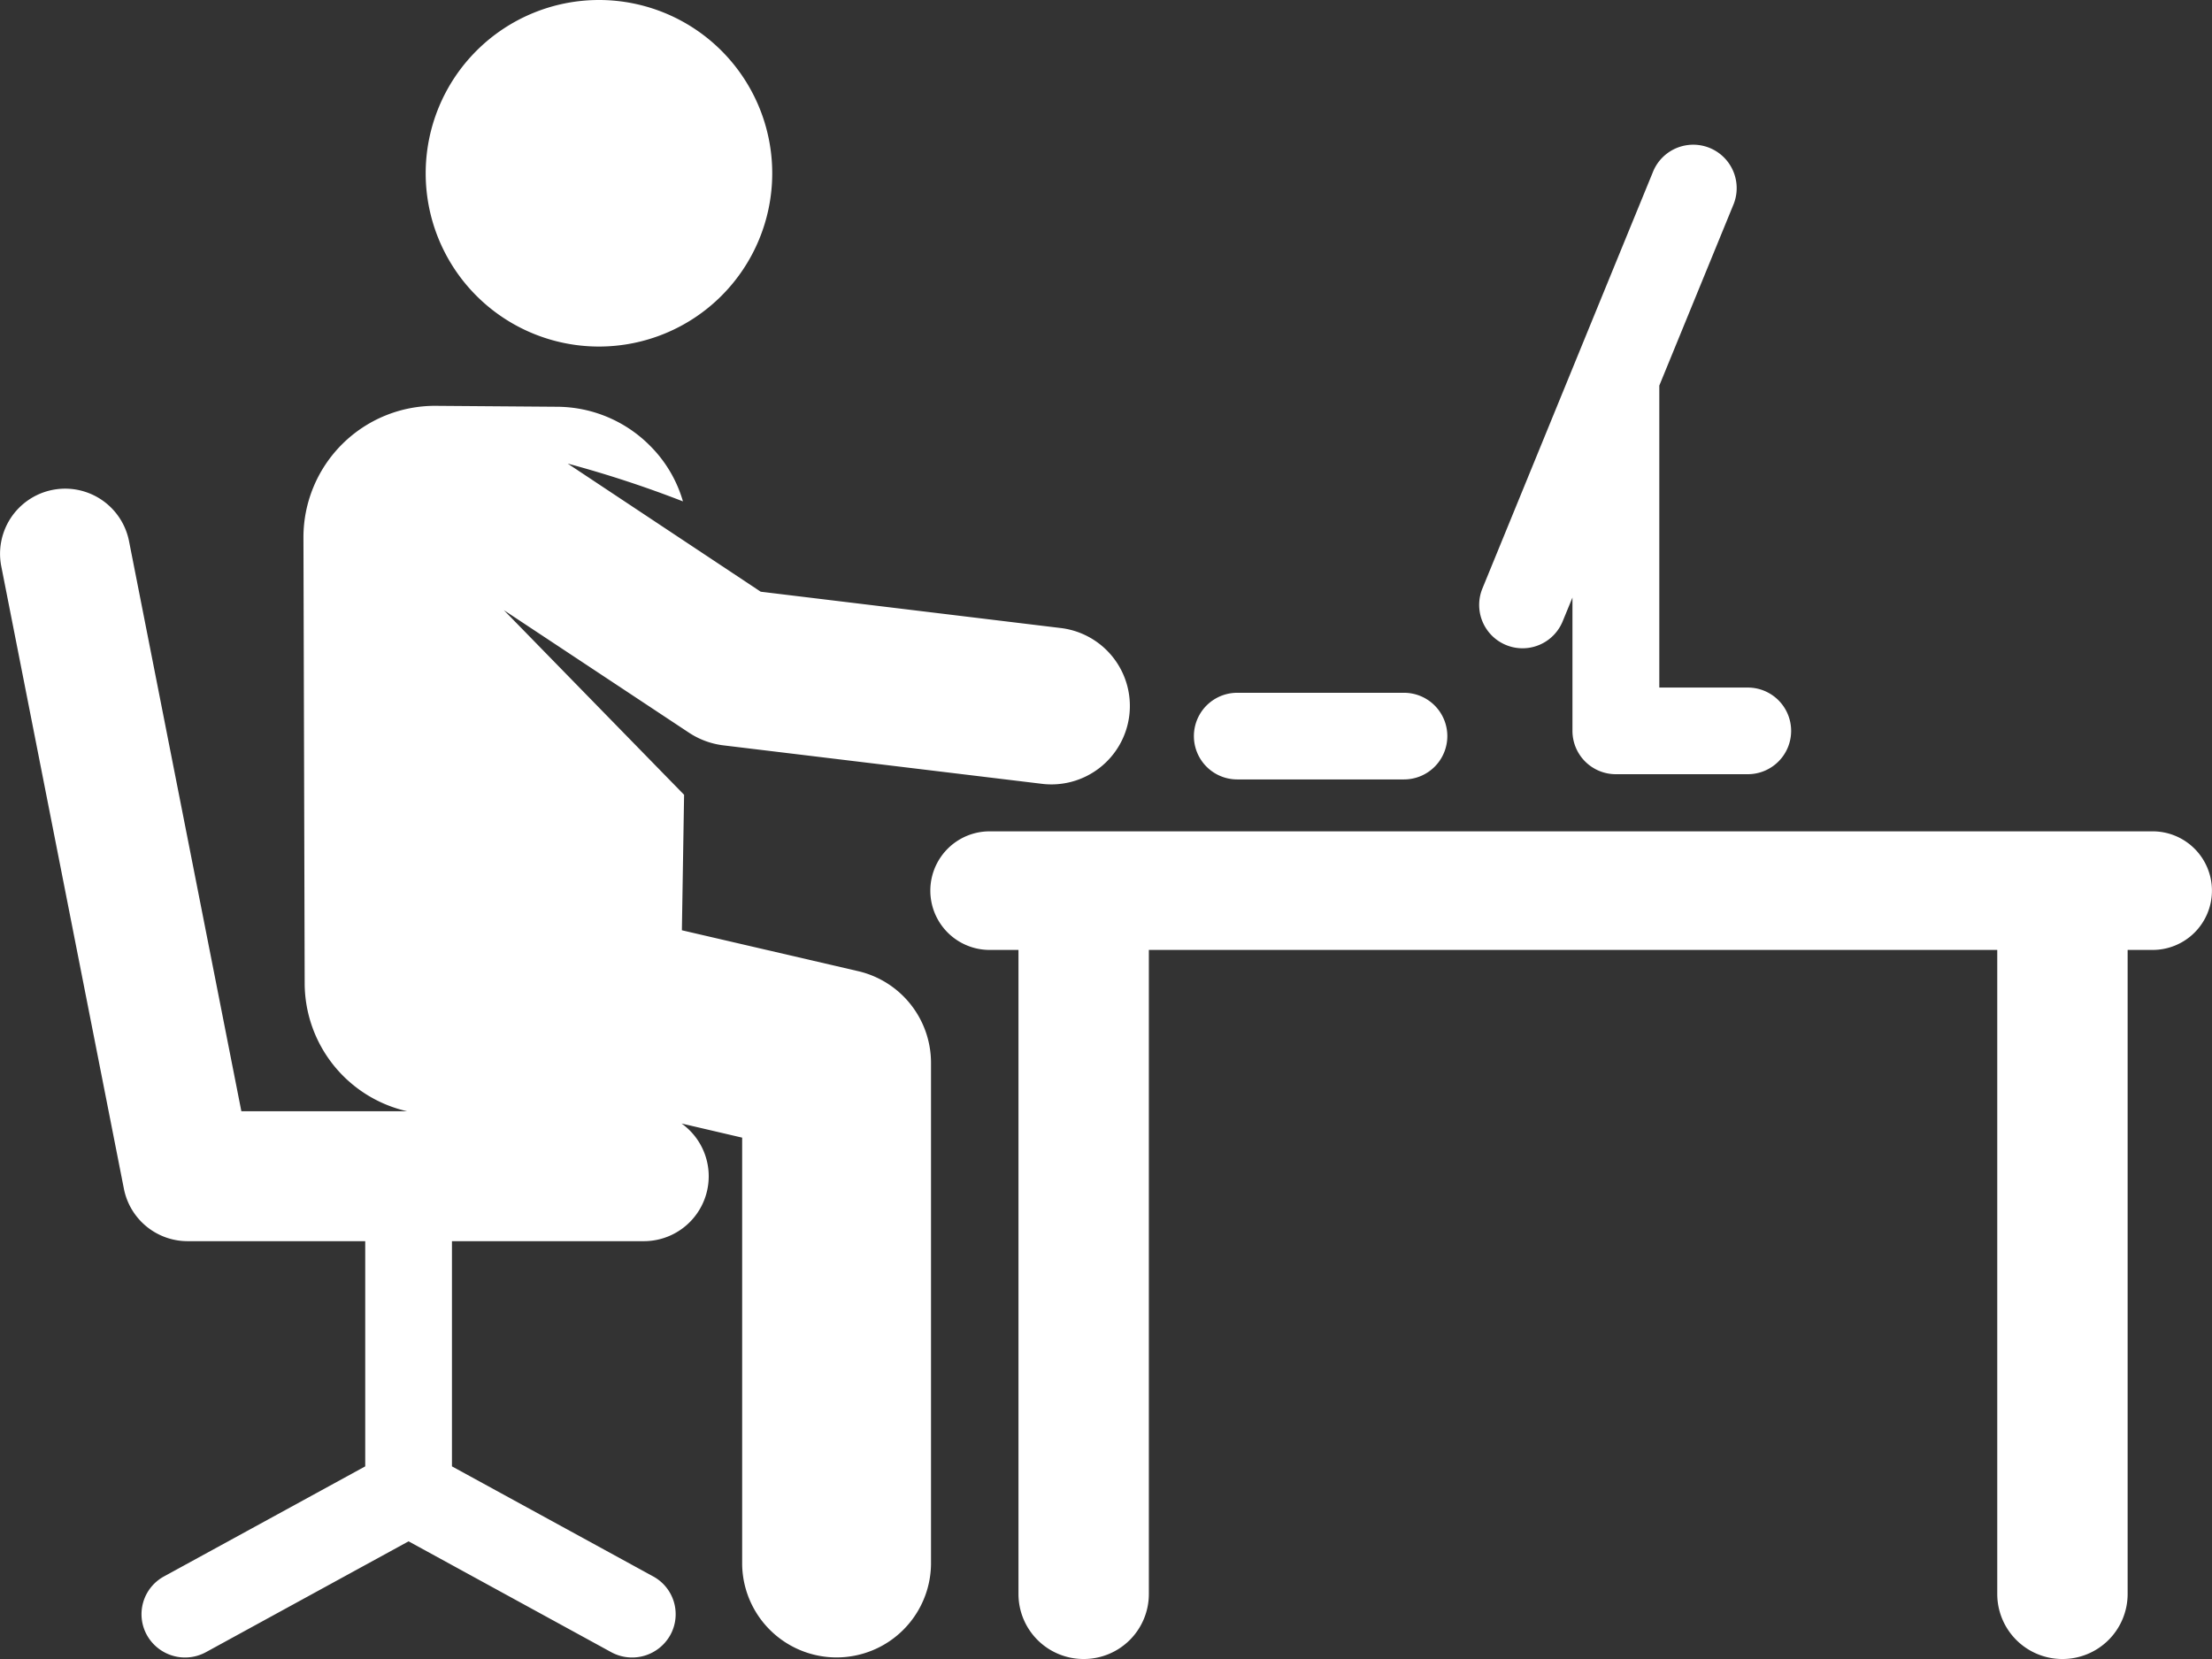<svg xmlns="http://www.w3.org/2000/svg" width="72" height="54" viewBox="0 0 72 54">
  <rect x="0" y="0" width="72" height="54" fill="#333333" stroke="none"/>
  <defs>
    <style>
      .cls-1 {
        fill: #fff;
        fill-rule: evenodd;
      }
    </style>
  </defs>
  <path id="icon_08.svg" class="cls-1" d="M687.509,1157.44l-9.748-1.18-6.283-4.17a36.4,36.4,0,0,1,3.752,1.23,4.2,4.2,0,0,0-1.051-1.79,4.289,4.289,0,0,0-3.037-1.29l-3.945-.03a4.282,4.282,0,0,0-4.32,4.29l0.04,14.51a4.284,4.284,0,0,0,3.33,4.16h-5.391l-3.655-18.55a2.119,2.119,0,0,0-4.16.81l3.991,20.26a2.115,2.115,0,0,0,2.081,1.71h5.775v7.33l-6.546,3.58a1.4,1.4,0,0,0-.561,1.91,1.421,1.421,0,0,0,1.918.56l6.6-3.61,6.6,3.61a1.422,1.422,0,0,0,1.919-.56,1.4,1.4,0,0,0-.561-1.91l-6.546-3.58v-7.33h6.238a2.112,2.112,0,0,0,1.236-3.83l1.972,0.46v13.9a3.074,3.074,0,0,0,6.147,0V1171.6a3.065,3.065,0,0,0-2.376-2.99l-5.733-1.33,0.072-4.41-5.867-6.01,6.028,3.99a2.6,2.6,0,0,0,1.11.41l10.351,1.25A2.554,2.554,0,1,0,687.509,1157.44Zm-15-20.44a5.64,5.64,0,1,1-5.653,5.64A5.643,5.643,0,0,1,672.5,1137Zm50.564,27.06H685.212a1.93,1.93,0,1,0,0,3.86h0.939v20.97a2.117,2.117,0,0,0,2.118,2.11h0.008a2.117,2.117,0,0,0,2.118-2.11v-20.97H718.01v20.97a2.117,2.117,0,0,0,2.117,2.11h0.009a2.118,2.118,0,0,0,2.118-2.11v-20.97h0.814A1.93,1.93,0,1,0,723.068,1164.06Zm-13.177-4.68H707.01v-9.83l2.425-5.92a1.414,1.414,0,0,0-2.617-1.07c-2.139,5.22-3.45,8.43-5.568,13.6a1.411,1.411,0,1,0,2.616,1.06l0.317-.77v4.34a1.411,1.411,0,0,0,1.413,1.41h4.295A1.41,1.41,0,1,0,709.891,1159.38Zm-11.188.17h-5.437a1.41,1.41,0,1,0,0,2.82H698.7A1.41,1.41,0,1,0,698.7,1159.55Z" transform="translate(-653 -1137)"/>
</svg>
